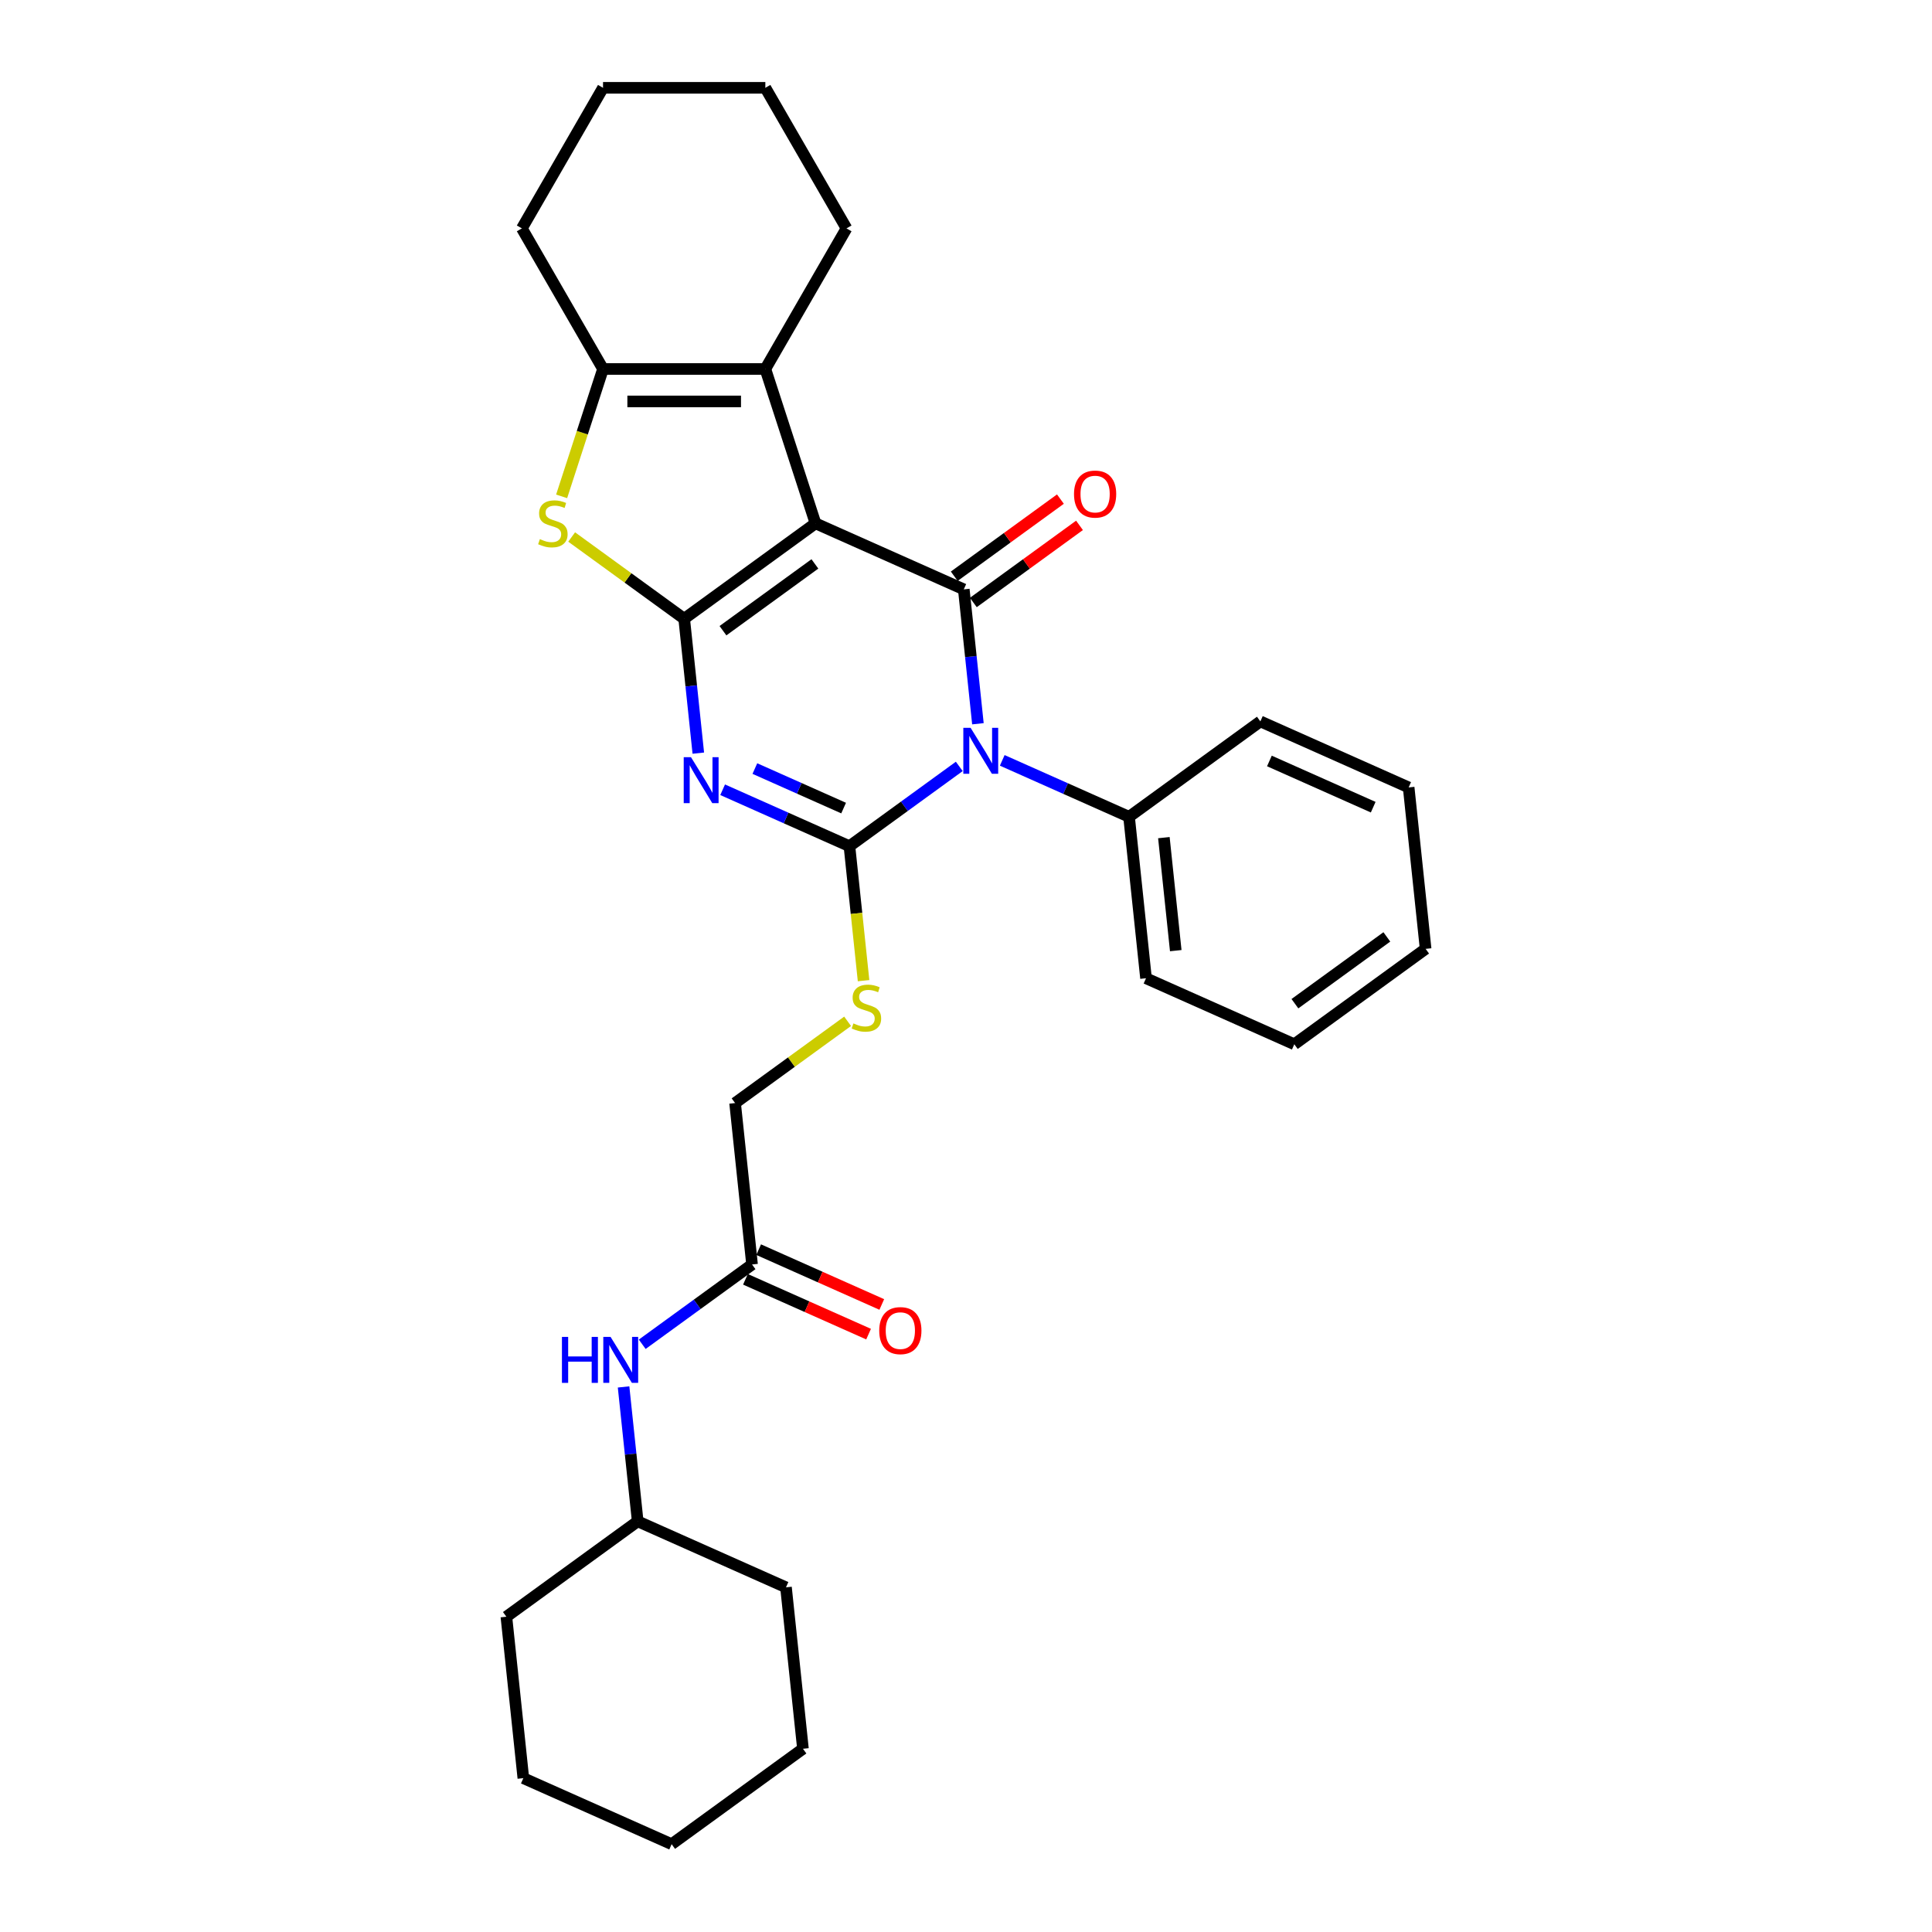 <?xml version='1.0' encoding='iso-8859-1'?>
<svg version='1.1' baseProfile='full'
              xmlns='http://www.w3.org/2000/svg'
                      xmlns:rdkit='http://www.rdkit.org/xml'
                      xmlns:xlink='http://www.w3.org/1999/xlink'
                  xml:space='preserve'
width='1000px' height='1000px' viewBox='0 0 1000 1000'>
<!-- END OF HEADER -->
<rect style='opacity:1.0;fill:#FFFFFF;stroke:none' width='1000' height='1000' x='0' y='0'> </rect>
<path class='bond-0' d='M 422.104,270.881 L 354.133,320.265' style='fill:none;fill-rule:evenodd;stroke:#000000;stroke-width:6px;stroke-linecap:butt;stroke-linejoin:miter;stroke-opacity:1' />
<path class='bond-0' d='M 421.785,291.883 L 374.205,326.452' style='fill:none;fill-rule:evenodd;stroke:#000000;stroke-width:6px;stroke-linecap:butt;stroke-linejoin:miter;stroke-opacity:1' />
<path class='bond-4' d='M 422.104,270.881 L 498.857,305.054' style='fill:none;fill-rule:evenodd;stroke:#000000;stroke-width:6px;stroke-linecap:butt;stroke-linejoin:miter;stroke-opacity:1' />
<path class='bond-6' d='M 422.104,270.881 L 396.141,190.976' style='fill:none;fill-rule:evenodd;stroke:#000000;stroke-width:6px;stroke-linecap:butt;stroke-linejoin:miter;stroke-opacity:1' />
<path class='bond-3' d='M 354.133,320.265 L 357.788,355.045' style='fill:none;fill-rule:evenodd;stroke:#000000;stroke-width:6px;stroke-linecap:butt;stroke-linejoin:miter;stroke-opacity:1' />
<path class='bond-3' d='M 357.788,355.045 L 361.444,389.824' style='fill:none;fill-rule:evenodd;stroke:#0000FF;stroke-width:6px;stroke-linecap:butt;stroke-linejoin:miter;stroke-opacity:1' />
<path class='bond-5' d='M 354.133,320.265 L 325.012,299.107' style='fill:none;fill-rule:evenodd;stroke:#000000;stroke-width:6px;stroke-linecap:butt;stroke-linejoin:miter;stroke-opacity:1' />
<path class='bond-5' d='M 325.012,299.107 L 295.891,277.95' style='fill:none;fill-rule:evenodd;stroke:#CCCC00;stroke-width:6px;stroke-linecap:butt;stroke-linejoin:miter;stroke-opacity:1' />
<path class='bond-1' d='M 506.168,374.613 L 502.512,339.833' style='fill:none;fill-rule:evenodd;stroke:#0000FF;stroke-width:6px;stroke-linecap:butt;stroke-linejoin:miter;stroke-opacity:1' />
<path class='bond-1' d='M 502.512,339.833 L 498.857,305.054' style='fill:none;fill-rule:evenodd;stroke:#000000;stroke-width:6px;stroke-linecap:butt;stroke-linejoin:miter;stroke-opacity:1' />
<path class='bond-2' d='M 496.515,396.692 L 468.092,417.343' style='fill:none;fill-rule:evenodd;stroke:#0000FF;stroke-width:6px;stroke-linecap:butt;stroke-linejoin:miter;stroke-opacity:1' />
<path class='bond-2' d='M 468.092,417.343 L 439.668,437.994' style='fill:none;fill-rule:evenodd;stroke:#000000;stroke-width:6px;stroke-linecap:butt;stroke-linejoin:miter;stroke-opacity:1' />
<path class='bond-9' d='M 518.763,393.563 L 551.578,408.173' style='fill:none;fill-rule:evenodd;stroke:#0000FF;stroke-width:6px;stroke-linecap:butt;stroke-linejoin:miter;stroke-opacity:1' />
<path class='bond-9' d='M 551.578,408.173 L 584.392,422.783' style='fill:none;fill-rule:evenodd;stroke:#000000;stroke-width:6px;stroke-linecap:butt;stroke-linejoin:miter;stroke-opacity:1' />
<path class='bond-8' d='M 439.668,437.994 L 443.325,472.791' style='fill:none;fill-rule:evenodd;stroke:#000000;stroke-width:6px;stroke-linecap:butt;stroke-linejoin:miter;stroke-opacity:1' />
<path class='bond-8' d='M 443.325,472.791 L 446.982,507.587' style='fill:none;fill-rule:evenodd;stroke:#CCCC00;stroke-width:6px;stroke-linecap:butt;stroke-linejoin:miter;stroke-opacity:1' />
<path class='bond-31' d='M 439.668,437.994 L 406.853,423.384' style='fill:none;fill-rule:evenodd;stroke:#000000;stroke-width:6px;stroke-linecap:butt;stroke-linejoin:miter;stroke-opacity:1' />
<path class='bond-31' d='M 406.853,423.384 L 374.039,408.774' style='fill:none;fill-rule:evenodd;stroke:#0000FF;stroke-width:6px;stroke-linecap:butt;stroke-linejoin:miter;stroke-opacity:1' />
<path class='bond-31' d='M 436.658,418.261 L 413.688,408.034' style='fill:none;fill-rule:evenodd;stroke:#000000;stroke-width:6px;stroke-linecap:butt;stroke-linejoin:miter;stroke-opacity:1' />
<path class='bond-31' d='M 413.688,408.034 L 390.717,397.807' style='fill:none;fill-rule:evenodd;stroke:#0000FF;stroke-width:6px;stroke-linecap:butt;stroke-linejoin:miter;stroke-opacity:1' />
<path class='bond-10' d='M 503.795,311.851 L 531.27,291.89' style='fill:none;fill-rule:evenodd;stroke:#000000;stroke-width:6px;stroke-linecap:butt;stroke-linejoin:miter;stroke-opacity:1' />
<path class='bond-10' d='M 531.27,291.89 L 558.744,271.928' style='fill:none;fill-rule:evenodd;stroke:#FF0000;stroke-width:6px;stroke-linecap:butt;stroke-linejoin:miter;stroke-opacity:1' />
<path class='bond-10' d='M 493.919,298.257 L 521.393,278.295' style='fill:none;fill-rule:evenodd;stroke:#000000;stroke-width:6px;stroke-linecap:butt;stroke-linejoin:miter;stroke-opacity:1' />
<path class='bond-10' d='M 521.393,278.295 L 548.867,258.334' style='fill:none;fill-rule:evenodd;stroke:#FF0000;stroke-width:6px;stroke-linecap:butt;stroke-linejoin:miter;stroke-opacity:1' />
<path class='bond-30' d='M 290.698,256.917 L 301.411,223.947' style='fill:none;fill-rule:evenodd;stroke:#CCCC00;stroke-width:6px;stroke-linecap:butt;stroke-linejoin:miter;stroke-opacity:1' />
<path class='bond-30' d='M 301.411,223.947 L 312.124,190.976' style='fill:none;fill-rule:evenodd;stroke:#000000;stroke-width:6px;stroke-linecap:butt;stroke-linejoin:miter;stroke-opacity:1' />
<path class='bond-7' d='M 396.141,190.976 L 312.124,190.976' style='fill:none;fill-rule:evenodd;stroke:#000000;stroke-width:6px;stroke-linecap:butt;stroke-linejoin:miter;stroke-opacity:1' />
<path class='bond-7' d='M 383.538,207.78 L 324.727,207.78' style='fill:none;fill-rule:evenodd;stroke:#000000;stroke-width:6px;stroke-linecap:butt;stroke-linejoin:miter;stroke-opacity:1' />
<path class='bond-15' d='M 396.141,190.976 L 438.149,118.215' style='fill:none;fill-rule:evenodd;stroke:#000000;stroke-width:6px;stroke-linecap:butt;stroke-linejoin:miter;stroke-opacity:1' />
<path class='bond-16' d='M 312.124,190.976 L 270.116,118.215' style='fill:none;fill-rule:evenodd;stroke:#000000;stroke-width:6px;stroke-linecap:butt;stroke-linejoin:miter;stroke-opacity:1' />
<path class='bond-14' d='M 438.721,528.62 L 409.6,549.777' style='fill:none;fill-rule:evenodd;stroke:#CCCC00;stroke-width:6px;stroke-linecap:butt;stroke-linejoin:miter;stroke-opacity:1' />
<path class='bond-14' d='M 409.6,549.777 L 380.479,570.935' style='fill:none;fill-rule:evenodd;stroke:#000000;stroke-width:6px;stroke-linecap:butt;stroke-linejoin:miter;stroke-opacity:1' />
<path class='bond-18' d='M 584.392,422.783 L 593.175,506.34' style='fill:none;fill-rule:evenodd;stroke:#000000;stroke-width:6px;stroke-linecap:butt;stroke-linejoin:miter;stroke-opacity:1' />
<path class='bond-18' d='M 602.421,433.56 L 608.569,492.05' style='fill:none;fill-rule:evenodd;stroke:#000000;stroke-width:6px;stroke-linecap:butt;stroke-linejoin:miter;stroke-opacity:1' />
<path class='bond-19' d='M 584.392,422.783 L 652.363,373.399' style='fill:none;fill-rule:evenodd;stroke:#000000;stroke-width:6px;stroke-linecap:butt;stroke-linejoin:miter;stroke-opacity:1' />
<path class='bond-11' d='M 389.261,654.492 L 380.479,570.935' style='fill:none;fill-rule:evenodd;stroke:#000000;stroke-width:6px;stroke-linecap:butt;stroke-linejoin:miter;stroke-opacity:1' />
<path class='bond-12' d='M 389.261,654.492 L 360.838,675.143' style='fill:none;fill-rule:evenodd;stroke:#000000;stroke-width:6px;stroke-linecap:butt;stroke-linejoin:miter;stroke-opacity:1' />
<path class='bond-12' d='M 360.838,675.143 L 332.414,695.794' style='fill:none;fill-rule:evenodd;stroke:#0000FF;stroke-width:6px;stroke-linecap:butt;stroke-linejoin:miter;stroke-opacity:1' />
<path class='bond-13' d='M 385.844,662.167 L 417.709,676.354' style='fill:none;fill-rule:evenodd;stroke:#000000;stroke-width:6px;stroke-linecap:butt;stroke-linejoin:miter;stroke-opacity:1' />
<path class='bond-13' d='M 417.709,676.354 L 449.575,690.542' style='fill:none;fill-rule:evenodd;stroke:#FF0000;stroke-width:6px;stroke-linecap:butt;stroke-linejoin:miter;stroke-opacity:1' />
<path class='bond-13' d='M 392.678,646.816 L 424.544,661.004' style='fill:none;fill-rule:evenodd;stroke:#000000;stroke-width:6px;stroke-linecap:butt;stroke-linejoin:miter;stroke-opacity:1' />
<path class='bond-13' d='M 424.544,661.004 L 456.409,675.191' style='fill:none;fill-rule:evenodd;stroke:#FF0000;stroke-width:6px;stroke-linecap:butt;stroke-linejoin:miter;stroke-opacity:1' />
<path class='bond-17' d='M 322.761,717.873 L 326.417,752.652' style='fill:none;fill-rule:evenodd;stroke:#0000FF;stroke-width:6px;stroke-linecap:butt;stroke-linejoin:miter;stroke-opacity:1' />
<path class='bond-17' d='M 326.417,752.652 L 330.072,787.432' style='fill:none;fill-rule:evenodd;stroke:#000000;stroke-width:6px;stroke-linecap:butt;stroke-linejoin:miter;stroke-opacity:1' />
<path class='bond-22' d='M 438.149,118.215 L 396.141,45.455' style='fill:none;fill-rule:evenodd;stroke:#000000;stroke-width:6px;stroke-linecap:butt;stroke-linejoin:miter;stroke-opacity:1' />
<path class='bond-32' d='M 270.116,118.215 L 312.124,45.455' style='fill:none;fill-rule:evenodd;stroke:#000000;stroke-width:6px;stroke-linecap:butt;stroke-linejoin:miter;stroke-opacity:1' />
<path class='bond-20' d='M 330.072,787.432 L 262.101,836.816' style='fill:none;fill-rule:evenodd;stroke:#000000;stroke-width:6px;stroke-linecap:butt;stroke-linejoin:miter;stroke-opacity:1' />
<path class='bond-21' d='M 330.072,787.432 L 406.825,821.605' style='fill:none;fill-rule:evenodd;stroke:#000000;stroke-width:6px;stroke-linecap:butt;stroke-linejoin:miter;stroke-opacity:1' />
<path class='bond-25' d='M 593.175,506.34 L 669.928,540.513' style='fill:none;fill-rule:evenodd;stroke:#000000;stroke-width:6px;stroke-linecap:butt;stroke-linejoin:miter;stroke-opacity:1' />
<path class='bond-24' d='M 652.363,373.399 L 729.117,407.572' style='fill:none;fill-rule:evenodd;stroke:#000000;stroke-width:6px;stroke-linecap:butt;stroke-linejoin:miter;stroke-opacity:1' />
<path class='bond-24' d='M 657.042,393.876 L 710.769,417.797' style='fill:none;fill-rule:evenodd;stroke:#000000;stroke-width:6px;stroke-linecap:butt;stroke-linejoin:miter;stroke-opacity:1' />
<path class='bond-26' d='M 262.101,836.816 L 270.883,920.373' style='fill:none;fill-rule:evenodd;stroke:#000000;stroke-width:6px;stroke-linecap:butt;stroke-linejoin:miter;stroke-opacity:1' />
<path class='bond-27' d='M 406.825,821.605 L 415.608,905.162' style='fill:none;fill-rule:evenodd;stroke:#000000;stroke-width:6px;stroke-linecap:butt;stroke-linejoin:miter;stroke-opacity:1' />
<path class='bond-23' d='M 396.141,45.455 L 312.124,45.455' style='fill:none;fill-rule:evenodd;stroke:#000000;stroke-width:6px;stroke-linecap:butt;stroke-linejoin:miter;stroke-opacity:1' />
<path class='bond-28' d='M 729.117,407.572 L 737.899,491.129' style='fill:none;fill-rule:evenodd;stroke:#000000;stroke-width:6px;stroke-linecap:butt;stroke-linejoin:miter;stroke-opacity:1' />
<path class='bond-33' d='M 669.928,540.513 L 737.899,491.129' style='fill:none;fill-rule:evenodd;stroke:#000000;stroke-width:6px;stroke-linecap:butt;stroke-linejoin:miter;stroke-opacity:1' />
<path class='bond-33' d='M 670.247,519.511 L 717.826,484.942' style='fill:none;fill-rule:evenodd;stroke:#000000;stroke-width:6px;stroke-linecap:butt;stroke-linejoin:miter;stroke-opacity:1' />
<path class='bond-34' d='M 270.883,920.373 L 347.637,954.545' style='fill:none;fill-rule:evenodd;stroke:#000000;stroke-width:6px;stroke-linecap:butt;stroke-linejoin:miter;stroke-opacity:1' />
<path class='bond-29' d='M 415.608,905.162 L 347.637,954.545' style='fill:none;fill-rule:evenodd;stroke:#000000;stroke-width:6px;stroke-linecap:butt;stroke-linejoin:miter;stroke-opacity:1' />
<path  class='atom-2' d='M 502.38 376.714
L 510.176 389.316
Q 510.949 390.56, 512.193 392.811
Q 513.436 395.063, 513.503 395.197
L 513.503 376.714
L 516.662 376.714
L 516.662 400.507
L 513.403 400.507
L 505.035 386.728
Q 504.06 385.115, 503.018 383.267
Q 502.01 381.419, 501.707 380.847
L 501.707 400.507
L 498.616 400.507
L 498.616 376.714
L 502.38 376.714
' fill='#0000FF'/>
<path  class='atom-4' d='M 357.655 391.925
L 365.452 404.527
Q 366.225 405.771, 367.468 408.022
Q 368.712 410.274, 368.779 410.408
L 368.779 391.925
L 371.938 391.925
L 371.938 415.718
L 368.678 415.718
L 360.31 401.94
Q 359.336 400.326, 358.294 398.478
Q 357.286 396.63, 356.983 396.058
L 356.983 415.718
L 353.891 415.718
L 353.891 391.925
L 357.655 391.925
' fill='#0000FF'/>
<path  class='atom-6' d='M 279.44 279.047
Q 279.709 279.148, 280.818 279.619
Q 281.927 280.089, 283.137 280.392
Q 284.38 280.661, 285.59 280.661
Q 287.842 280.661, 289.152 279.585
Q 290.463 278.476, 290.463 276.561
Q 290.463 275.25, 289.791 274.443
Q 289.152 273.637, 288.144 273.2
Q 287.136 272.763, 285.456 272.259
Q 283.338 271.62, 282.061 271.015
Q 280.818 270.41, 279.911 269.133
Q 279.037 267.856, 279.037 265.706
Q 279.037 262.715, 281.053 260.866
Q 283.103 259.018, 287.136 259.018
Q 289.892 259.018, 293.017 260.328
L 292.244 262.916
Q 289.388 261.74, 287.237 261.74
Q 284.918 261.74, 283.641 262.715
Q 282.364 263.656, 282.397 265.302
Q 282.397 266.579, 283.036 267.352
Q 283.708 268.125, 284.649 268.562
Q 285.624 268.999, 287.237 269.503
Q 289.388 270.175, 290.665 270.847
Q 291.942 271.519, 292.849 272.897
Q 293.79 274.242, 293.79 276.561
Q 293.79 279.854, 291.572 281.635
Q 289.388 283.383, 285.725 283.383
Q 283.607 283.383, 281.994 282.912
Q 280.415 282.475, 278.533 281.702
L 279.44 279.047
' fill='#CCCC00'/>
<path  class='atom-9' d='M 441.729 529.717
Q 441.998 529.818, 443.107 530.289
Q 444.216 530.759, 445.426 531.062
Q 446.669 531.331, 447.879 531.331
Q 450.13 531.331, 451.441 530.255
Q 452.752 529.146, 452.752 527.231
Q 452.752 525.92, 452.08 525.113
Q 451.441 524.307, 450.433 523.87
Q 449.425 523.433, 447.744 522.929
Q 445.627 522.29, 444.35 521.685
Q 443.107 521.08, 442.199 519.803
Q 441.325 518.526, 441.325 516.376
Q 441.325 513.385, 443.342 511.536
Q 445.392 509.688, 449.425 509.688
Q 452.18 509.688, 455.306 510.998
L 454.533 513.586
Q 451.676 512.41, 449.526 512.41
Q 447.207 512.41, 445.93 513.385
Q 444.653 514.326, 444.686 515.972
Q 444.686 517.249, 445.325 518.022
Q 445.997 518.795, 446.938 519.232
Q 447.912 519.669, 449.526 520.173
Q 451.676 520.845, 452.953 521.517
Q 454.23 522.189, 455.138 523.567
Q 456.079 524.912, 456.079 527.231
Q 456.079 530.524, 453.861 532.305
Q 451.676 534.053, 448.013 534.053
Q 445.896 534.053, 444.283 533.582
Q 442.703 533.145, 440.821 532.372
L 441.729 529.717
' fill='#CCCC00'/>
<path  class='atom-11' d='M 555.906 255.737
Q 555.906 250.024, 558.729 246.831
Q 561.552 243.639, 566.828 243.639
Q 572.104 243.639, 574.927 246.831
Q 577.75 250.024, 577.75 255.737
Q 577.75 261.517, 574.894 264.811
Q 572.037 268.071, 566.828 268.071
Q 561.585 268.071, 558.729 264.811
Q 555.906 261.551, 555.906 255.737
M 566.828 265.382
Q 570.458 265.382, 572.407 262.962
Q 574.39 260.509, 574.39 255.737
Q 574.39 251.066, 572.407 248.713
Q 570.458 246.327, 566.828 246.327
Q 563.199 246.327, 561.216 248.68
Q 559.267 251.032, 559.267 255.737
Q 559.267 260.543, 561.216 262.962
Q 563.199 265.382, 566.828 265.382
' fill='#FF0000'/>
<path  class='atom-13' d='M 290.859 691.979
L 294.085 691.979
L 294.085 702.094
L 306.251 702.094
L 306.251 691.979
L 309.477 691.979
L 309.477 715.772
L 306.251 715.772
L 306.251 704.783
L 294.085 704.783
L 294.085 715.772
L 290.859 715.772
L 290.859 691.979
' fill='#0000FF'/>
<path  class='atom-13' d='M 316.031 691.979
L 323.827 704.581
Q 324.6 705.825, 325.844 708.076
Q 327.087 710.328, 327.154 710.462
L 327.154 691.979
L 330.313 691.979
L 330.313 715.772
L 327.054 715.772
L 318.686 701.993
Q 317.711 700.38, 316.669 698.532
Q 315.661 696.684, 315.358 696.112
L 315.358 715.772
L 312.267 715.772
L 312.267 691.979
L 316.031 691.979
' fill='#0000FF'/>
<path  class='atom-14' d='M 455.092 688.732
Q 455.092 683.018, 457.915 679.826
Q 460.738 676.633, 466.014 676.633
Q 471.291 676.633, 474.114 679.826
Q 476.937 683.018, 476.937 688.732
Q 476.937 694.512, 474.08 697.805
Q 471.223 701.065, 466.014 701.065
Q 460.772 701.065, 457.915 697.805
Q 455.092 694.545, 455.092 688.732
M 466.014 698.377
Q 469.644 698.377, 471.593 695.957
Q 473.576 693.504, 473.576 688.732
Q 473.576 684.06, 471.593 681.708
Q 469.644 679.322, 466.014 679.322
Q 462.385 679.322, 460.402 681.674
Q 458.453 684.027, 458.453 688.732
Q 458.453 693.537, 460.402 695.957
Q 462.385 698.377, 466.014 698.377
' fill='#FF0000'/>
</svg>
